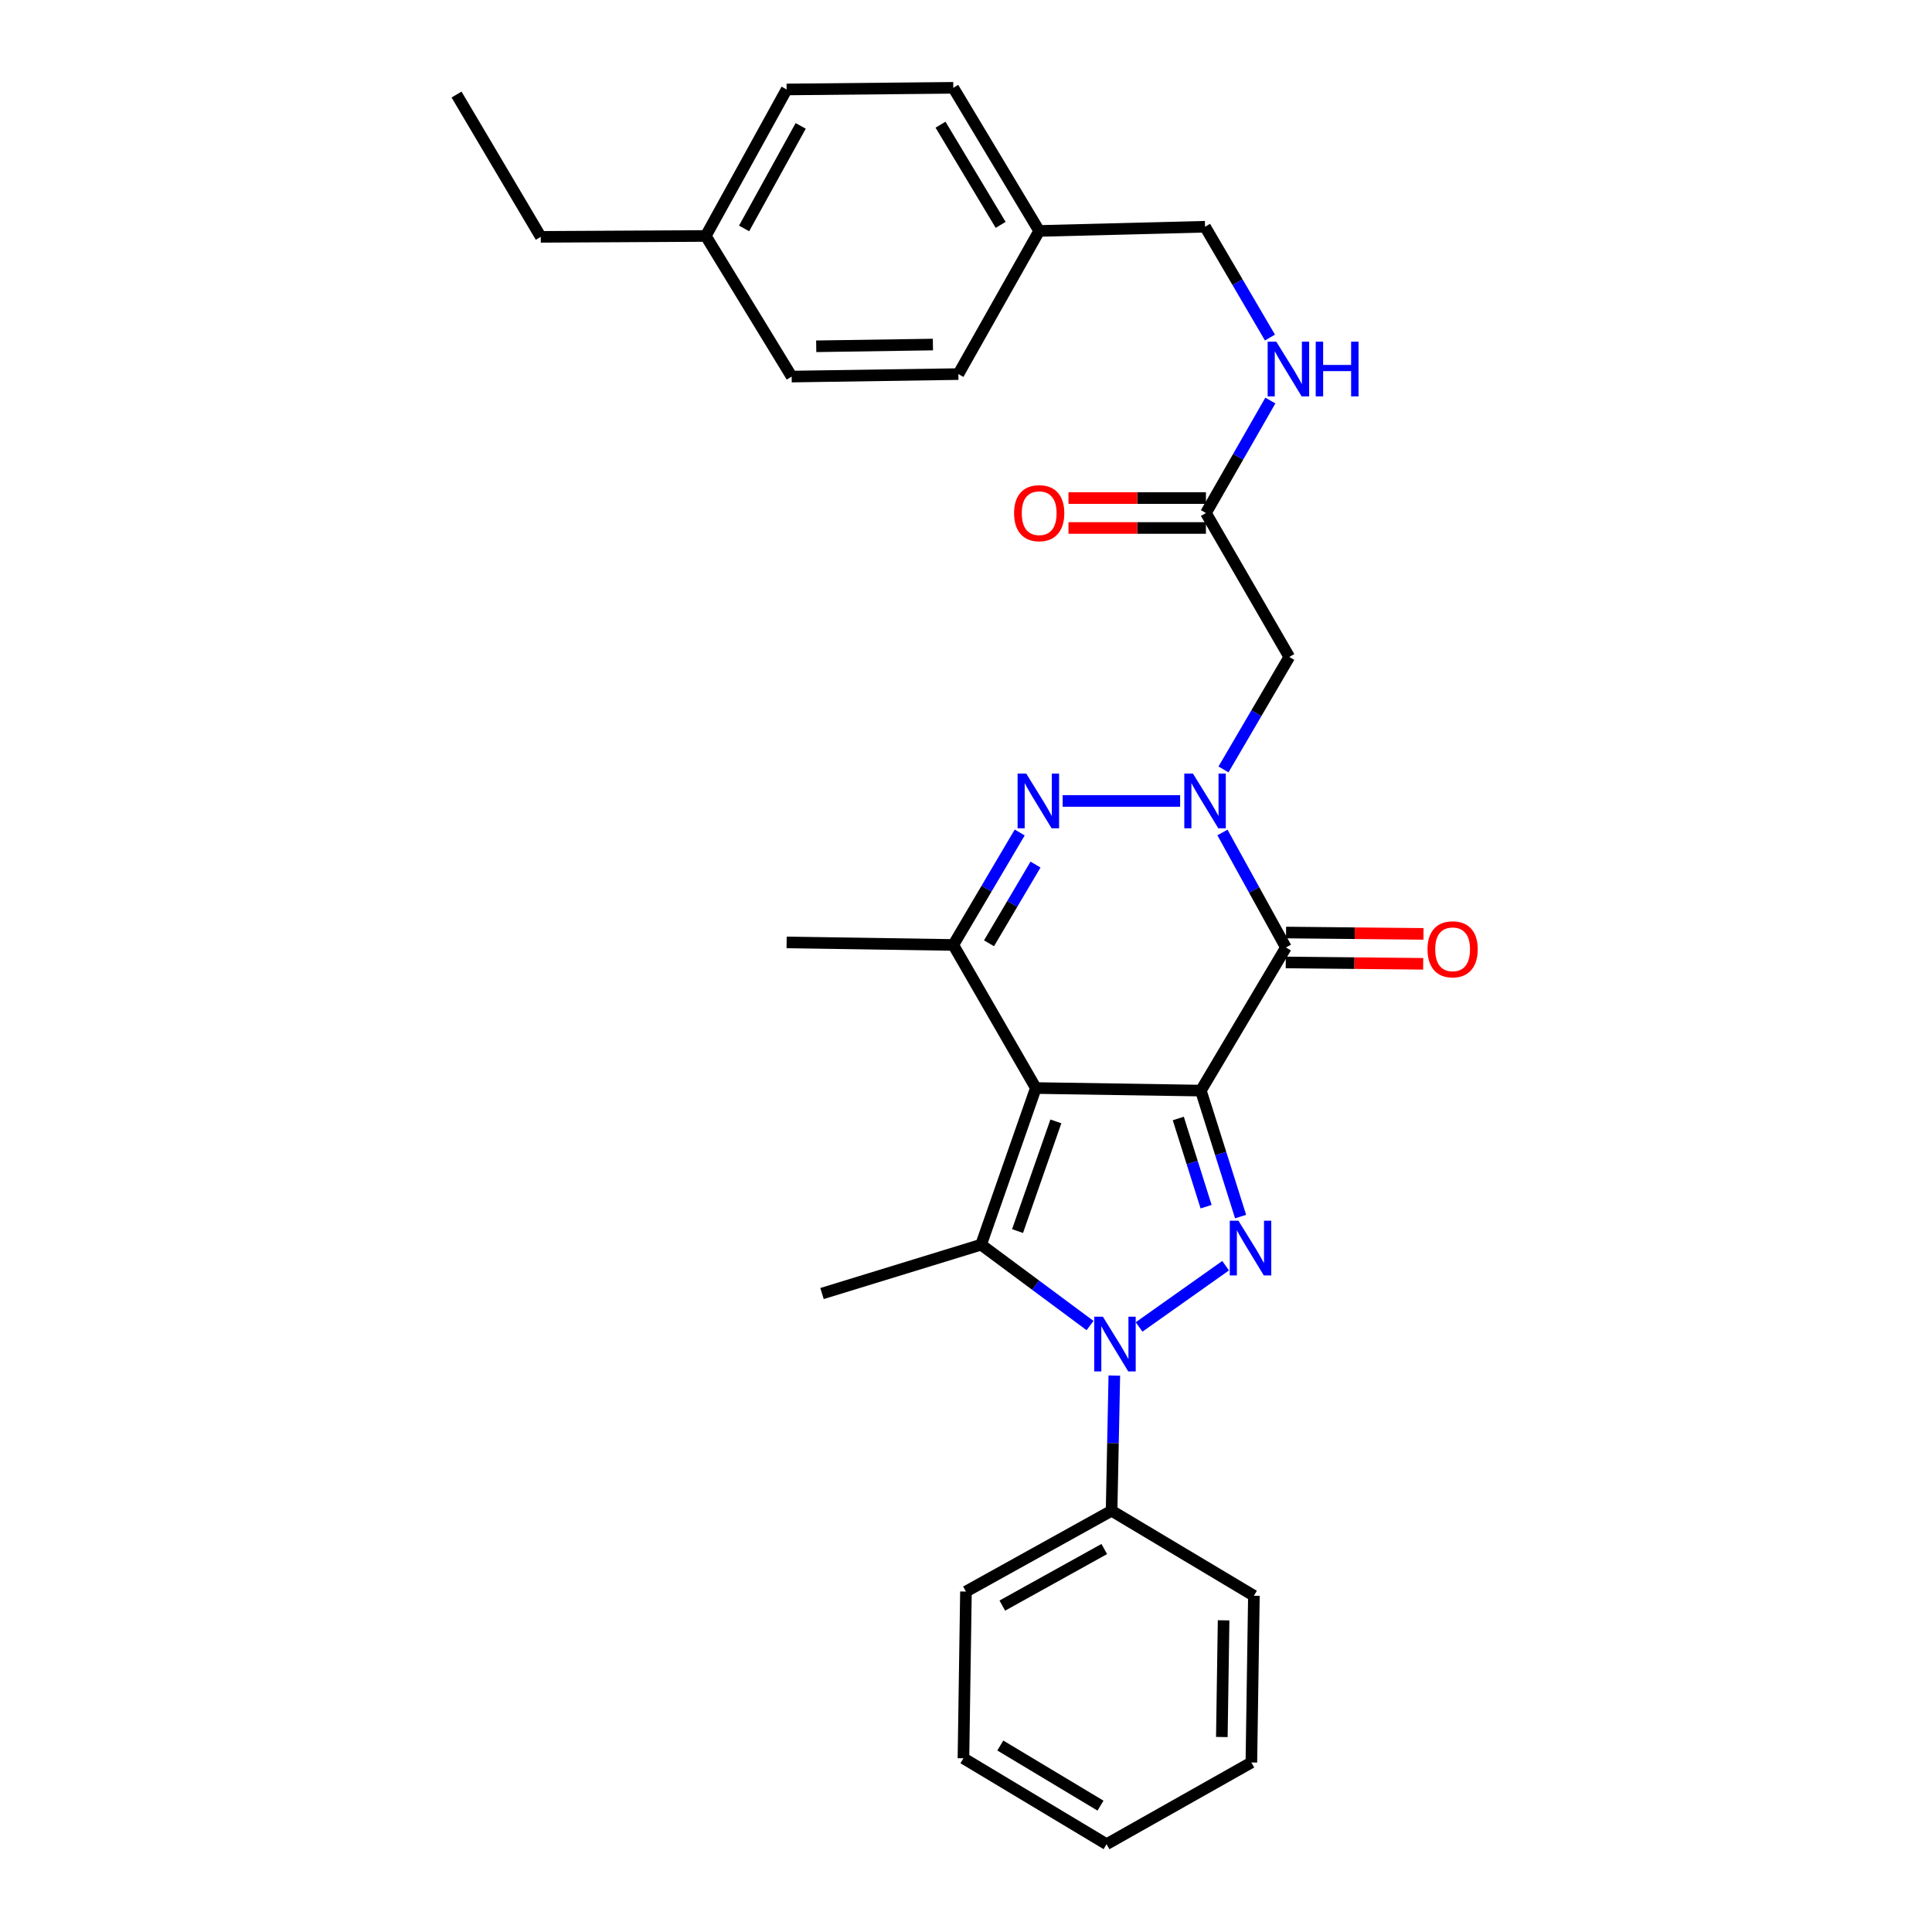 <?xml version='1.0' encoding='iso-8859-1'?>
<svg version='1.1' baseProfile='full'
              xmlns='http://www.w3.org/2000/svg'
                      xmlns:rdkit='http://www.rdkit.org/xml'
                      xmlns:xlink='http://www.w3.org/1999/xlink'
                  xml:space='preserve'
width='1000px' height='1000px' viewBox='0 0 1000 1000'>
<!-- END OF HEADER -->
<rect style='opacity:1.0;fill:#FFFFFF;stroke:none' width='1000' height='1000' x='0' y='0'> </rect>
<path class='bond-0' d='M 621.563,564.489 L 536.152,563.164' style='fill:none;fill-rule:evenodd;stroke:#000000;stroke-width:6px;stroke-linecap:butt;stroke-linejoin:miter;stroke-opacity:1' />
<path class='bond-1' d='M 621.563,564.489 L 631.846,597.094' style='fill:none;fill-rule:evenodd;stroke:#000000;stroke-width:6px;stroke-linecap:butt;stroke-linejoin:miter;stroke-opacity:1' />
<path class='bond-1' d='M 631.846,597.094 L 642.13,629.698' style='fill:none;fill-rule:evenodd;stroke:#0000FF;stroke-width:6px;stroke-linecap:butt;stroke-linejoin:miter;stroke-opacity:1' />
<path class='bond-1' d='M 609.88,578.928 L 617.078,601.751' style='fill:none;fill-rule:evenodd;stroke:#000000;stroke-width:6px;stroke-linecap:butt;stroke-linejoin:miter;stroke-opacity:1' />
<path class='bond-1' d='M 617.078,601.751 L 624.276,624.575' style='fill:none;fill-rule:evenodd;stroke:#0000FF;stroke-width:6px;stroke-linecap:butt;stroke-linejoin:miter;stroke-opacity:1' />
<path class='bond-4' d='M 621.563,564.489 L 665.585,490.416' style='fill:none;fill-rule:evenodd;stroke:#000000;stroke-width:6px;stroke-linecap:butt;stroke-linejoin:miter;stroke-opacity:1' />
<path class='bond-5' d='M 536.152,563.164 L 507.813,644.248' style='fill:none;fill-rule:evenodd;stroke:#000000;stroke-width:6px;stroke-linecap:butt;stroke-linejoin:miter;stroke-opacity:1' />
<path class='bond-5' d='M 546.519,580.436 L 526.682,637.195' style='fill:none;fill-rule:evenodd;stroke:#000000;stroke-width:6px;stroke-linecap:butt;stroke-linejoin:miter;stroke-opacity:1' />
<path class='bond-7' d='M 536.152,563.164 L 493.42,489.108' style='fill:none;fill-rule:evenodd;stroke:#000000;stroke-width:6px;stroke-linecap:butt;stroke-linejoin:miter;stroke-opacity:1' />
<path class='bond-3' d='M 634.38,655.12 L 589.597,686.824' style='fill:none;fill-rule:evenodd;stroke:#0000FF;stroke-width:6px;stroke-linecap:butt;stroke-linejoin:miter;stroke-opacity:1' />
<path class='bond-2' d='M 632.74,430.897 L 649.163,460.656' style='fill:none;fill-rule:evenodd;stroke:#0000FF;stroke-width:6px;stroke-linecap:butt;stroke-linejoin:miter;stroke-opacity:1' />
<path class='bond-2' d='M 649.163,460.656 L 665.585,490.416' style='fill:none;fill-rule:evenodd;stroke:#000000;stroke-width:6px;stroke-linecap:butt;stroke-linejoin:miter;stroke-opacity:1' />
<path class='bond-6' d='M 610.834,414.571 L 550.017,414.571' style='fill:none;fill-rule:evenodd;stroke:#0000FF;stroke-width:6px;stroke-linecap:butt;stroke-linejoin:miter;stroke-opacity:1' />
<path class='bond-8' d='M 633.278,398.252 L 650.305,369.147' style='fill:none;fill-rule:evenodd;stroke:#0000FF;stroke-width:6px;stroke-linecap:butt;stroke-linejoin:miter;stroke-opacity:1' />
<path class='bond-8' d='M 650.305,369.147 L 667.332,340.042' style='fill:none;fill-rule:evenodd;stroke:#000000;stroke-width:6px;stroke-linecap:butt;stroke-linejoin:miter;stroke-opacity:1' />
<path class='bond-11' d='M 576.772,711.987 L 576.064,746.973' style='fill:none;fill-rule:evenodd;stroke:#0000FF;stroke-width:6px;stroke-linecap:butt;stroke-linejoin:miter;stroke-opacity:1' />
<path class='bond-11' d='M 576.064,746.973 L 575.356,781.958' style='fill:none;fill-rule:evenodd;stroke:#000000;stroke-width:6px;stroke-linecap:butt;stroke-linejoin:miter;stroke-opacity:1' />
<path class='bond-31' d='M 564.205,686.098 L 536.009,665.173' style='fill:none;fill-rule:evenodd;stroke:#0000FF;stroke-width:6px;stroke-linecap:butt;stroke-linejoin:miter;stroke-opacity:1' />
<path class='bond-31' d='M 536.009,665.173 L 507.813,644.248' style='fill:none;fill-rule:evenodd;stroke:#000000;stroke-width:6px;stroke-linecap:butt;stroke-linejoin:miter;stroke-opacity:1' />
<path class='bond-10' d='M 665.508,498.159 L 701.074,498.513' style='fill:none;fill-rule:evenodd;stroke:#000000;stroke-width:6px;stroke-linecap:butt;stroke-linejoin:miter;stroke-opacity:1' />
<path class='bond-10' d='M 701.074,498.513 L 736.64,498.868' style='fill:none;fill-rule:evenodd;stroke:#FF0000;stroke-width:6px;stroke-linecap:butt;stroke-linejoin:miter;stroke-opacity:1' />
<path class='bond-10' d='M 665.663,482.674 L 701.228,483.028' style='fill:none;fill-rule:evenodd;stroke:#000000;stroke-width:6px;stroke-linecap:butt;stroke-linejoin:miter;stroke-opacity:1' />
<path class='bond-10' d='M 701.228,483.028 L 736.794,483.383' style='fill:none;fill-rule:evenodd;stroke:#FF0000;stroke-width:6px;stroke-linecap:butt;stroke-linejoin:miter;stroke-opacity:1' />
<path class='bond-14' d='M 507.813,644.248 L 425.472,669.533' style='fill:none;fill-rule:evenodd;stroke:#000000;stroke-width:6px;stroke-linecap:butt;stroke-linejoin:miter;stroke-opacity:1' />
<path class='bond-30' d='M 527.801,430.895 L 510.61,460.002' style='fill:none;fill-rule:evenodd;stroke:#0000FF;stroke-width:6px;stroke-linecap:butt;stroke-linejoin:miter;stroke-opacity:1' />
<path class='bond-30' d='M 510.61,460.002 L 493.42,489.108' style='fill:none;fill-rule:evenodd;stroke:#000000;stroke-width:6px;stroke-linecap:butt;stroke-linejoin:miter;stroke-opacity:1' />
<path class='bond-30' d='M 535.977,447.502 L 523.944,467.877' style='fill:none;fill-rule:evenodd;stroke:#0000FF;stroke-width:6px;stroke-linecap:butt;stroke-linejoin:miter;stroke-opacity:1' />
<path class='bond-30' d='M 523.944,467.877 L 511.911,488.251' style='fill:none;fill-rule:evenodd;stroke:#000000;stroke-width:6px;stroke-linecap:butt;stroke-linejoin:miter;stroke-opacity:1' />
<path class='bond-17' d='M 493.42,489.108 L 407.156,487.801' style='fill:none;fill-rule:evenodd;stroke:#000000;stroke-width:6px;stroke-linecap:butt;stroke-linejoin:miter;stroke-opacity:1' />
<path class='bond-9' d='M 667.332,340.042 L 624.187,265.539' style='fill:none;fill-rule:evenodd;stroke:#000000;stroke-width:6px;stroke-linecap:butt;stroke-linejoin:miter;stroke-opacity:1' />
<path class='bond-12' d='M 624.187,265.539 L 640.861,236.429' style='fill:none;fill-rule:evenodd;stroke:#000000;stroke-width:6px;stroke-linecap:butt;stroke-linejoin:miter;stroke-opacity:1' />
<path class='bond-12' d='M 640.861,236.429 L 657.535,207.318' style='fill:none;fill-rule:evenodd;stroke:#0000FF;stroke-width:6px;stroke-linecap:butt;stroke-linejoin:miter;stroke-opacity:1' />
<path class='bond-13' d='M 624.187,257.797 L 588.613,257.797' style='fill:none;fill-rule:evenodd;stroke:#000000;stroke-width:6px;stroke-linecap:butt;stroke-linejoin:miter;stroke-opacity:1' />
<path class='bond-13' d='M 588.613,257.797 L 553.038,257.797' style='fill:none;fill-rule:evenodd;stroke:#FF0000;stroke-width:6px;stroke-linecap:butt;stroke-linejoin:miter;stroke-opacity:1' />
<path class='bond-13' d='M 624.187,273.282 L 588.613,273.282' style='fill:none;fill-rule:evenodd;stroke:#000000;stroke-width:6px;stroke-linecap:butt;stroke-linejoin:miter;stroke-opacity:1' />
<path class='bond-13' d='M 588.613,273.282 L 553.038,273.282' style='fill:none;fill-rule:evenodd;stroke:#FF0000;stroke-width:6px;stroke-linecap:butt;stroke-linejoin:miter;stroke-opacity:1' />
<path class='bond-23' d='M 575.356,781.958 L 499.975,823.787' style='fill:none;fill-rule:evenodd;stroke:#000000;stroke-width:6px;stroke-linecap:butt;stroke-linejoin:miter;stroke-opacity:1' />
<path class='bond-23' d='M 571.562,801.773 L 518.796,831.053' style='fill:none;fill-rule:evenodd;stroke:#000000;stroke-width:6px;stroke-linecap:butt;stroke-linejoin:miter;stroke-opacity:1' />
<path class='bond-24' d='M 575.356,781.958 L 649.016,825.963' style='fill:none;fill-rule:evenodd;stroke:#000000;stroke-width:6px;stroke-linecap:butt;stroke-linejoin:miter;stroke-opacity:1' />
<path class='bond-15' d='M 657.331,174.717 L 640.531,146.038' style='fill:none;fill-rule:evenodd;stroke:#0000FF;stroke-width:6px;stroke-linecap:butt;stroke-linejoin:miter;stroke-opacity:1' />
<path class='bond-15' d='M 640.531,146.038 L 623.731,117.359' style='fill:none;fill-rule:evenodd;stroke:#000000;stroke-width:6px;stroke-linecap:butt;stroke-linejoin:miter;stroke-opacity:1' />
<path class='bond-16' d='M 623.731,117.359 L 537.881,119.536' style='fill:none;fill-rule:evenodd;stroke:#000000;stroke-width:6px;stroke-linecap:butt;stroke-linejoin:miter;stroke-opacity:1' />
<path class='bond-19' d='M 537.881,119.536 L 496.052,193.626' style='fill:none;fill-rule:evenodd;stroke:#000000;stroke-width:6px;stroke-linecap:butt;stroke-linejoin:miter;stroke-opacity:1' />
<path class='bond-20' d='M 537.881,119.536 L 493.42,45.455' style='fill:none;fill-rule:evenodd;stroke:#000000;stroke-width:6px;stroke-linecap:butt;stroke-linejoin:miter;stroke-opacity:1' />
<path class='bond-20' d='M 517.934,116.393 L 486.811,64.536' style='fill:none;fill-rule:evenodd;stroke:#000000;stroke-width:6px;stroke-linecap:butt;stroke-linejoin:miter;stroke-opacity:1' />
<path class='bond-18' d='M 365.311,122.134 L 407.156,46.306' style='fill:none;fill-rule:evenodd;stroke:#000000;stroke-width:6px;stroke-linecap:butt;stroke-linejoin:miter;stroke-opacity:1' />
<path class='bond-18' d='M 385.146,118.242 L 414.438,65.162' style='fill:none;fill-rule:evenodd;stroke:#000000;stroke-width:6px;stroke-linecap:butt;stroke-linejoin:miter;stroke-opacity:1' />
<path class='bond-25' d='M 365.311,122.134 L 279.899,122.59' style='fill:none;fill-rule:evenodd;stroke:#000000;stroke-width:6px;stroke-linecap:butt;stroke-linejoin:miter;stroke-opacity:1' />
<path class='bond-33' d='M 365.311,122.134 L 409.763,194.916' style='fill:none;fill-rule:evenodd;stroke:#000000;stroke-width:6px;stroke-linecap:butt;stroke-linejoin:miter;stroke-opacity:1' />
<path class='bond-21' d='M 496.052,193.626 L 409.763,194.916' style='fill:none;fill-rule:evenodd;stroke:#000000;stroke-width:6px;stroke-linecap:butt;stroke-linejoin:miter;stroke-opacity:1' />
<path class='bond-21' d='M 482.877,178.336 L 422.475,179.239' style='fill:none;fill-rule:evenodd;stroke:#000000;stroke-width:6px;stroke-linecap:butt;stroke-linejoin:miter;stroke-opacity:1' />
<path class='bond-22' d='M 493.42,45.455 L 407.156,46.306' style='fill:none;fill-rule:evenodd;stroke:#000000;stroke-width:6px;stroke-linecap:butt;stroke-linejoin:miter;stroke-opacity:1' />
<path class='bond-28' d='M 499.975,823.787 L 498.676,910.085' style='fill:none;fill-rule:evenodd;stroke:#000000;stroke-width:6px;stroke-linecap:butt;stroke-linejoin:miter;stroke-opacity:1' />
<path class='bond-27' d='M 649.016,825.963 L 647.708,912.253' style='fill:none;fill-rule:evenodd;stroke:#000000;stroke-width:6px;stroke-linecap:butt;stroke-linejoin:miter;stroke-opacity:1' />
<path class='bond-27' d='M 633.336,838.672 L 632.42,899.075' style='fill:none;fill-rule:evenodd;stroke:#000000;stroke-width:6px;stroke-linecap:butt;stroke-linejoin:miter;stroke-opacity:1' />
<path class='bond-26' d='M 279.899,122.59 L 236.307,48.939' style='fill:none;fill-rule:evenodd;stroke:#000000;stroke-width:6px;stroke-linecap:butt;stroke-linejoin:miter;stroke-opacity:1' />
<path class='bond-29' d='M 647.708,912.253 L 572.758,954.545' style='fill:none;fill-rule:evenodd;stroke:#000000;stroke-width:6px;stroke-linecap:butt;stroke-linejoin:miter;stroke-opacity:1' />
<path class='bond-32' d='M 498.676,910.085 L 572.758,954.545' style='fill:none;fill-rule:evenodd;stroke:#000000;stroke-width:6px;stroke-linecap:butt;stroke-linejoin:miter;stroke-opacity:1' />
<path class='bond-32' d='M 517.757,903.476 L 569.614,934.598' style='fill:none;fill-rule:evenodd;stroke:#000000;stroke-width:6px;stroke-linecap:butt;stroke-linejoin:miter;stroke-opacity:1' />
<path  class='atom-2' d='M 641.009 631.835
L 650.289 646.835
Q 651.209 648.315, 652.689 650.995
Q 654.169 653.675, 654.249 653.835
L 654.249 631.835
L 658.009 631.835
L 658.009 660.155
L 654.129 660.155
L 644.169 643.755
Q 643.009 641.835, 641.769 639.635
Q 640.569 637.435, 640.209 636.755
L 640.209 660.155
L 636.529 660.155
L 636.529 631.835
L 641.009 631.835
' fill='#0000FF'/>
<path  class='atom-3' d='M 617.471 400.411
L 626.751 415.411
Q 627.671 416.891, 629.151 419.571
Q 630.631 422.251, 630.711 422.411
L 630.711 400.411
L 634.471 400.411
L 634.471 428.731
L 630.591 428.731
L 620.631 412.331
Q 619.471 410.411, 618.231 408.211
Q 617.031 406.011, 616.671 405.331
L 616.671 428.731
L 612.991 428.731
L 612.991 400.411
L 617.471 400.411
' fill='#0000FF'/>
<path  class='atom-4' d='M 570.842 681.509
L 580.122 696.509
Q 581.042 697.989, 582.522 700.669
Q 584.002 703.349, 584.082 703.509
L 584.082 681.509
L 587.842 681.509
L 587.842 709.829
L 583.962 709.829
L 574.002 693.429
Q 572.842 691.509, 571.602 689.309
Q 570.402 687.109, 570.042 686.429
L 570.042 709.829
L 566.362 709.829
L 566.362 681.509
L 570.842 681.509
' fill='#0000FF'/>
<path  class='atom-7' d='M 531.182 400.411
L 540.462 415.411
Q 541.382 416.891, 542.862 419.571
Q 544.342 422.251, 544.422 422.411
L 544.422 400.411
L 548.182 400.411
L 548.182 428.731
L 544.302 428.731
L 534.342 412.331
Q 533.182 410.411, 531.942 408.211
Q 530.742 406.011, 530.382 405.331
L 530.382 428.731
L 526.702 428.731
L 526.702 400.411
L 531.182 400.411
' fill='#0000FF'/>
<path  class='atom-11' d='M 738.875 491.356
Q 738.875 484.556, 742.235 480.756
Q 745.595 476.956, 751.875 476.956
Q 758.155 476.956, 761.515 480.756
Q 764.875 484.556, 764.875 491.356
Q 764.875 498.236, 761.475 502.156
Q 758.075 506.036, 751.875 506.036
Q 745.635 506.036, 742.235 502.156
Q 738.875 498.276, 738.875 491.356
M 751.875 502.836
Q 756.195 502.836, 758.515 499.956
Q 760.875 497.036, 760.875 491.356
Q 760.875 485.796, 758.515 482.996
Q 756.195 480.156, 751.875 480.156
Q 747.555 480.156, 745.195 482.956
Q 742.875 485.756, 742.875 491.356
Q 742.875 497.076, 745.195 499.956
Q 747.555 502.836, 751.875 502.836
' fill='#FF0000'/>
<path  class='atom-13' d='M 660.616 176.851
L 669.896 191.851
Q 670.816 193.331, 672.296 196.011
Q 673.776 198.691, 673.856 198.851
L 673.856 176.851
L 677.616 176.851
L 677.616 205.171
L 673.736 205.171
L 663.776 188.771
Q 662.616 186.851, 661.376 184.651
Q 660.176 182.451, 659.816 181.771
L 659.816 205.171
L 656.136 205.171
L 656.136 176.851
L 660.616 176.851
' fill='#0000FF'/>
<path  class='atom-13' d='M 681.016 176.851
L 684.856 176.851
L 684.856 188.891
L 699.336 188.891
L 699.336 176.851
L 703.176 176.851
L 703.176 205.171
L 699.336 205.171
L 699.336 192.091
L 684.856 192.091
L 684.856 205.171
L 681.016 205.171
L 681.016 176.851
' fill='#0000FF'/>
<path  class='atom-14' d='M 524.881 265.619
Q 524.881 258.819, 528.241 255.019
Q 531.601 251.219, 537.881 251.219
Q 544.161 251.219, 547.521 255.019
Q 550.881 258.819, 550.881 265.619
Q 550.881 272.499, 547.481 276.419
Q 544.081 280.299, 537.881 280.299
Q 531.641 280.299, 528.241 276.419
Q 524.881 272.539, 524.881 265.619
M 537.881 277.099
Q 542.201 277.099, 544.521 274.219
Q 546.881 271.299, 546.881 265.619
Q 546.881 260.059, 544.521 257.259
Q 542.201 254.419, 537.881 254.419
Q 533.561 254.419, 531.201 257.219
Q 528.881 260.019, 528.881 265.619
Q 528.881 271.339, 531.201 274.219
Q 533.561 277.099, 537.881 277.099
' fill='#FF0000'/>
</svg>
